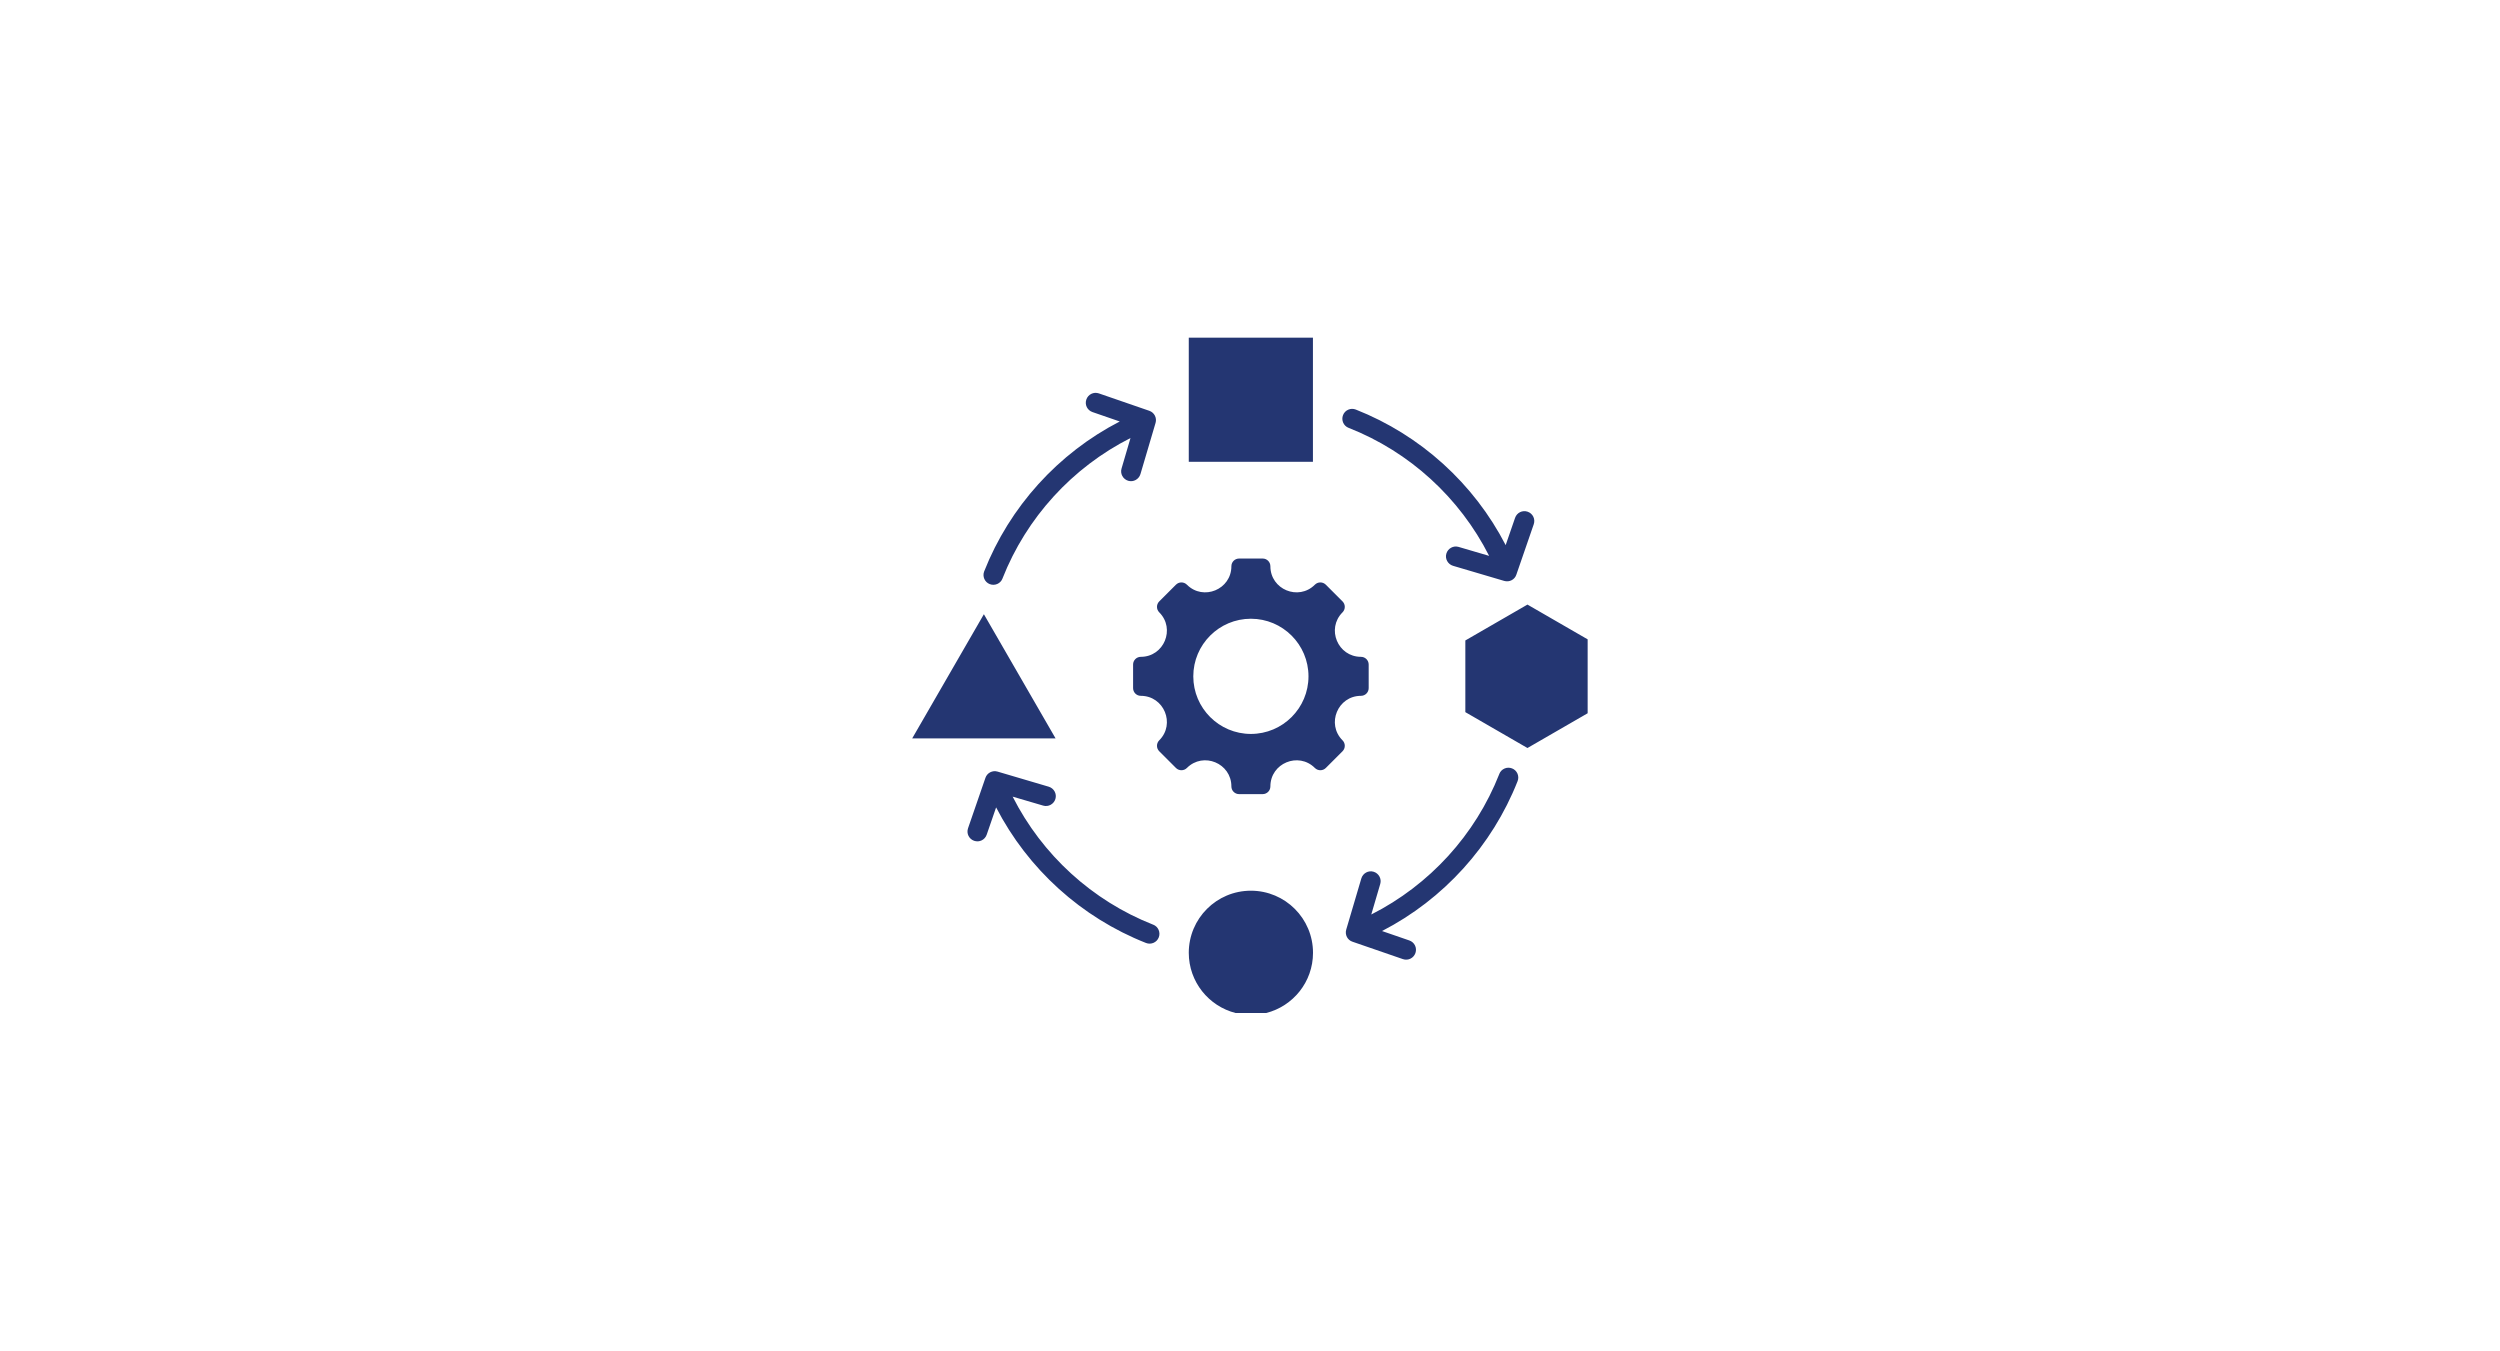 <?xml version="1.0" encoding="UTF-8"?>
<!DOCTYPE svg PUBLIC "-//W3C//DTD SVG 1.1//EN" "http://www.w3.org/Graphics/SVG/1.1/DTD/svg11.dtd">
<!-- Creator: CorelDRAW -->
<svg xmlns="http://www.w3.org/2000/svg" xml:space="preserve" width="62.679mm" height="33.867mm" version="1.1" style="shape-rendering:geometricPrecision; text-rendering:geometricPrecision; image-rendering:optimizeQuality; fill-rule:evenodd; clip-rule:evenodd"
viewBox="0 0 337.26 182.23"
 xmlns:xlink="http://www.w3.org/1999/xlink"
 xmlns:xodm="http://www.corel.com/coreldraw/odm/2003">
 <defs>
  <style type="text/css">
   <![CDATA[
    .fil0 {fill:none}
    .fil1 {fill:#243672}
   ]]>
  </style>
 </defs>
 <g id="Camada_x0020_1">
  <rect class="fil0" x="-0" y="-0" width="337.26" height="182.23"/>
  <path class="fil1" d="M183.6 93.87c-3.13,0 -4.7,3.79 -2.49,6 0.41,0.41 0.41,1.07 0,1.48l-2.25 2.25c-0.41,0.41 -1.07,0.41 -1.48,0 -2.21,-2.21 -6,-0.64 -6,2.49 0,0.58 -0.47,1.04 -1.04,1.04l-3.18 0c-0.58,0 -1.04,-0.47 -1.04,-1.04 0,-3.13 -3.79,-4.7 -6,-2.49 -0.41,0.41 -1.07,0.41 -1.48,0l-2.25 -2.25c-0.41,-0.41 -0.41,-1.07 0,-1.48 2.21,-2.21 0.64,-6 -2.49,-6 -0.58,0 -1.04,-0.47 -1.04,-1.04l0 -3.18c0,-0.58 0.47,-1.04 1.04,-1.04 3.13,0 4.7,-3.79 2.49,-6 -0.41,-0.41 -0.41,-1.07 0,-1.48l2.25 -2.25c0.41,-0.41 1.07,-0.41 1.48,0 2.21,2.21 6,0.64 6,-2.49 0,-0.58 0.47,-1.04 1.04,-1.04l3.18 0c0.58,0 1.04,0.47 1.04,1.04 0,3.13 3.79,4.7 6,2.49 0.41,-0.41 1.07,-0.41 1.48,0l2.25 2.25c0.41,0.41 0.41,1.07 0,1.48 -2.21,2.21 -0.64,6 2.49,6 0.58,0 1.04,0.47 1.04,1.04l0 3.18c0,0.58 -0.47,1.04 -1.04,1.04zm30.58 -7.62l0 9.97 -8.12 4.69 -8.38 -4.84 0 -9.67 8.38 -4.84 8.12 4.69zm-43.37 50.41l-4.12 0c-3.63,-0.92 -6.32,-4.21 -6.32,-8.12 0,-4.63 3.75,-8.38 8.38,-8.38 4.63,0 8.38,3.75 8.38,8.38 0,3.92 -2.69,7.2 -6.32,8.12zm31.45 -32.24c-3.23,8.21 -9.41,14.97 -17.27,18.95l1.21 -4.12c0.21,-0.7 -0.2,-1.44 -0.9,-1.65 -0.7,-0.21 -1.44,0.2 -1.65,0.9l-2.04 6.91c-0.2,0.69 0.17,1.41 0.84,1.63l6.81 2.35c0.7,0.24 1.45,-0.13 1.69,-0.83 0.24,-0.7 -0.13,-1.45 -0.83,-1.69l-3.68 -1.27c8.32,-4.29 14.85,-11.5 18.29,-20.22 0.27,-0.68 -0.07,-1.46 -0.75,-1.72 -0.68,-0.27 -1.46,0.07 -1.72,0.75zm-20.32 -46.7c8.21,3.23 14.97,9.41 18.95,17.27l-4.12 -1.21c-0.7,-0.21 -1.44,0.2 -1.65,0.9 -0.21,0.7 0.2,1.44 0.9,1.65l6.91 2.04c0.69,0.2 1.41,-0.17 1.63,-0.84l2.35 -6.81c0.24,-0.7 -0.13,-1.45 -0.83,-1.69 -0.7,-0.24 -1.45,0.13 -1.69,0.83l-1.27 3.68c-4.29,-8.32 -11.5,-14.85 -20.22,-18.29 -0.68,-0.27 -1.46,0.07 -1.72,0.75 -0.27,0.68 0.07,1.46 0.75,1.72zm-46.7 20.32c3.23,-8.21 9.41,-14.97 17.27,-18.95l-1.21 4.12c-0.21,0.7 0.2,1.44 0.9,1.65 0.7,0.21 1.44,-0.2 1.65,-0.9l2.04 -6.91c0.2,-0.68 -0.17,-1.4 -0.84,-1.63l-6.81 -2.35c-0.7,-0.24 -1.45,0.13 -1.69,0.83 -0.24,0.7 0.13,1.45 0.83,1.69l3.68 1.27c-8.32,4.29 -14.85,11.5 -18.29,20.22 -0.27,0.68 0.07,1.46 0.75,1.72 0.68,0.27 1.46,-0.07 1.72,-0.75zm20.32 46.7c-8.21,-3.23 -14.97,-9.41 -18.95,-17.27l4.12 1.21c0.7,0.21 1.44,-0.2 1.65,-0.9 0.21,-0.7 -0.2,-1.44 -0.9,-1.65l-6.91 -2.04c-0.68,-0.2 -1.4,0.17 -1.63,0.84l-2.35 6.81c-0.24,0.7 0.13,1.45 0.83,1.69 0.7,0.24 1.45,-0.13 1.69,-0.83l1.27 -3.68c4.29,8.32 11.5,14.85 20.22,18.29 0.68,0.27 1.46,-0.07 1.72,-0.75 0.27,-0.68 -0.07,-1.46 -0.75,-1.72zm-22.83 -41.88l9.67 16.75 -19.34 0 9.67 -16.75zm27.64 -37.31l16.75 0 0 16.75 -16.75 0 0 -16.75zm8.38 37.92c-4.29,0 -7.77,3.48 -7.77,7.77 0,4.29 3.48,7.77 7.77,7.77 4.29,0 7.77,-3.48 7.77,-7.77 0,-4.29 -3.48,-7.77 -7.77,-7.77z"/>
 </g>
</svg>
